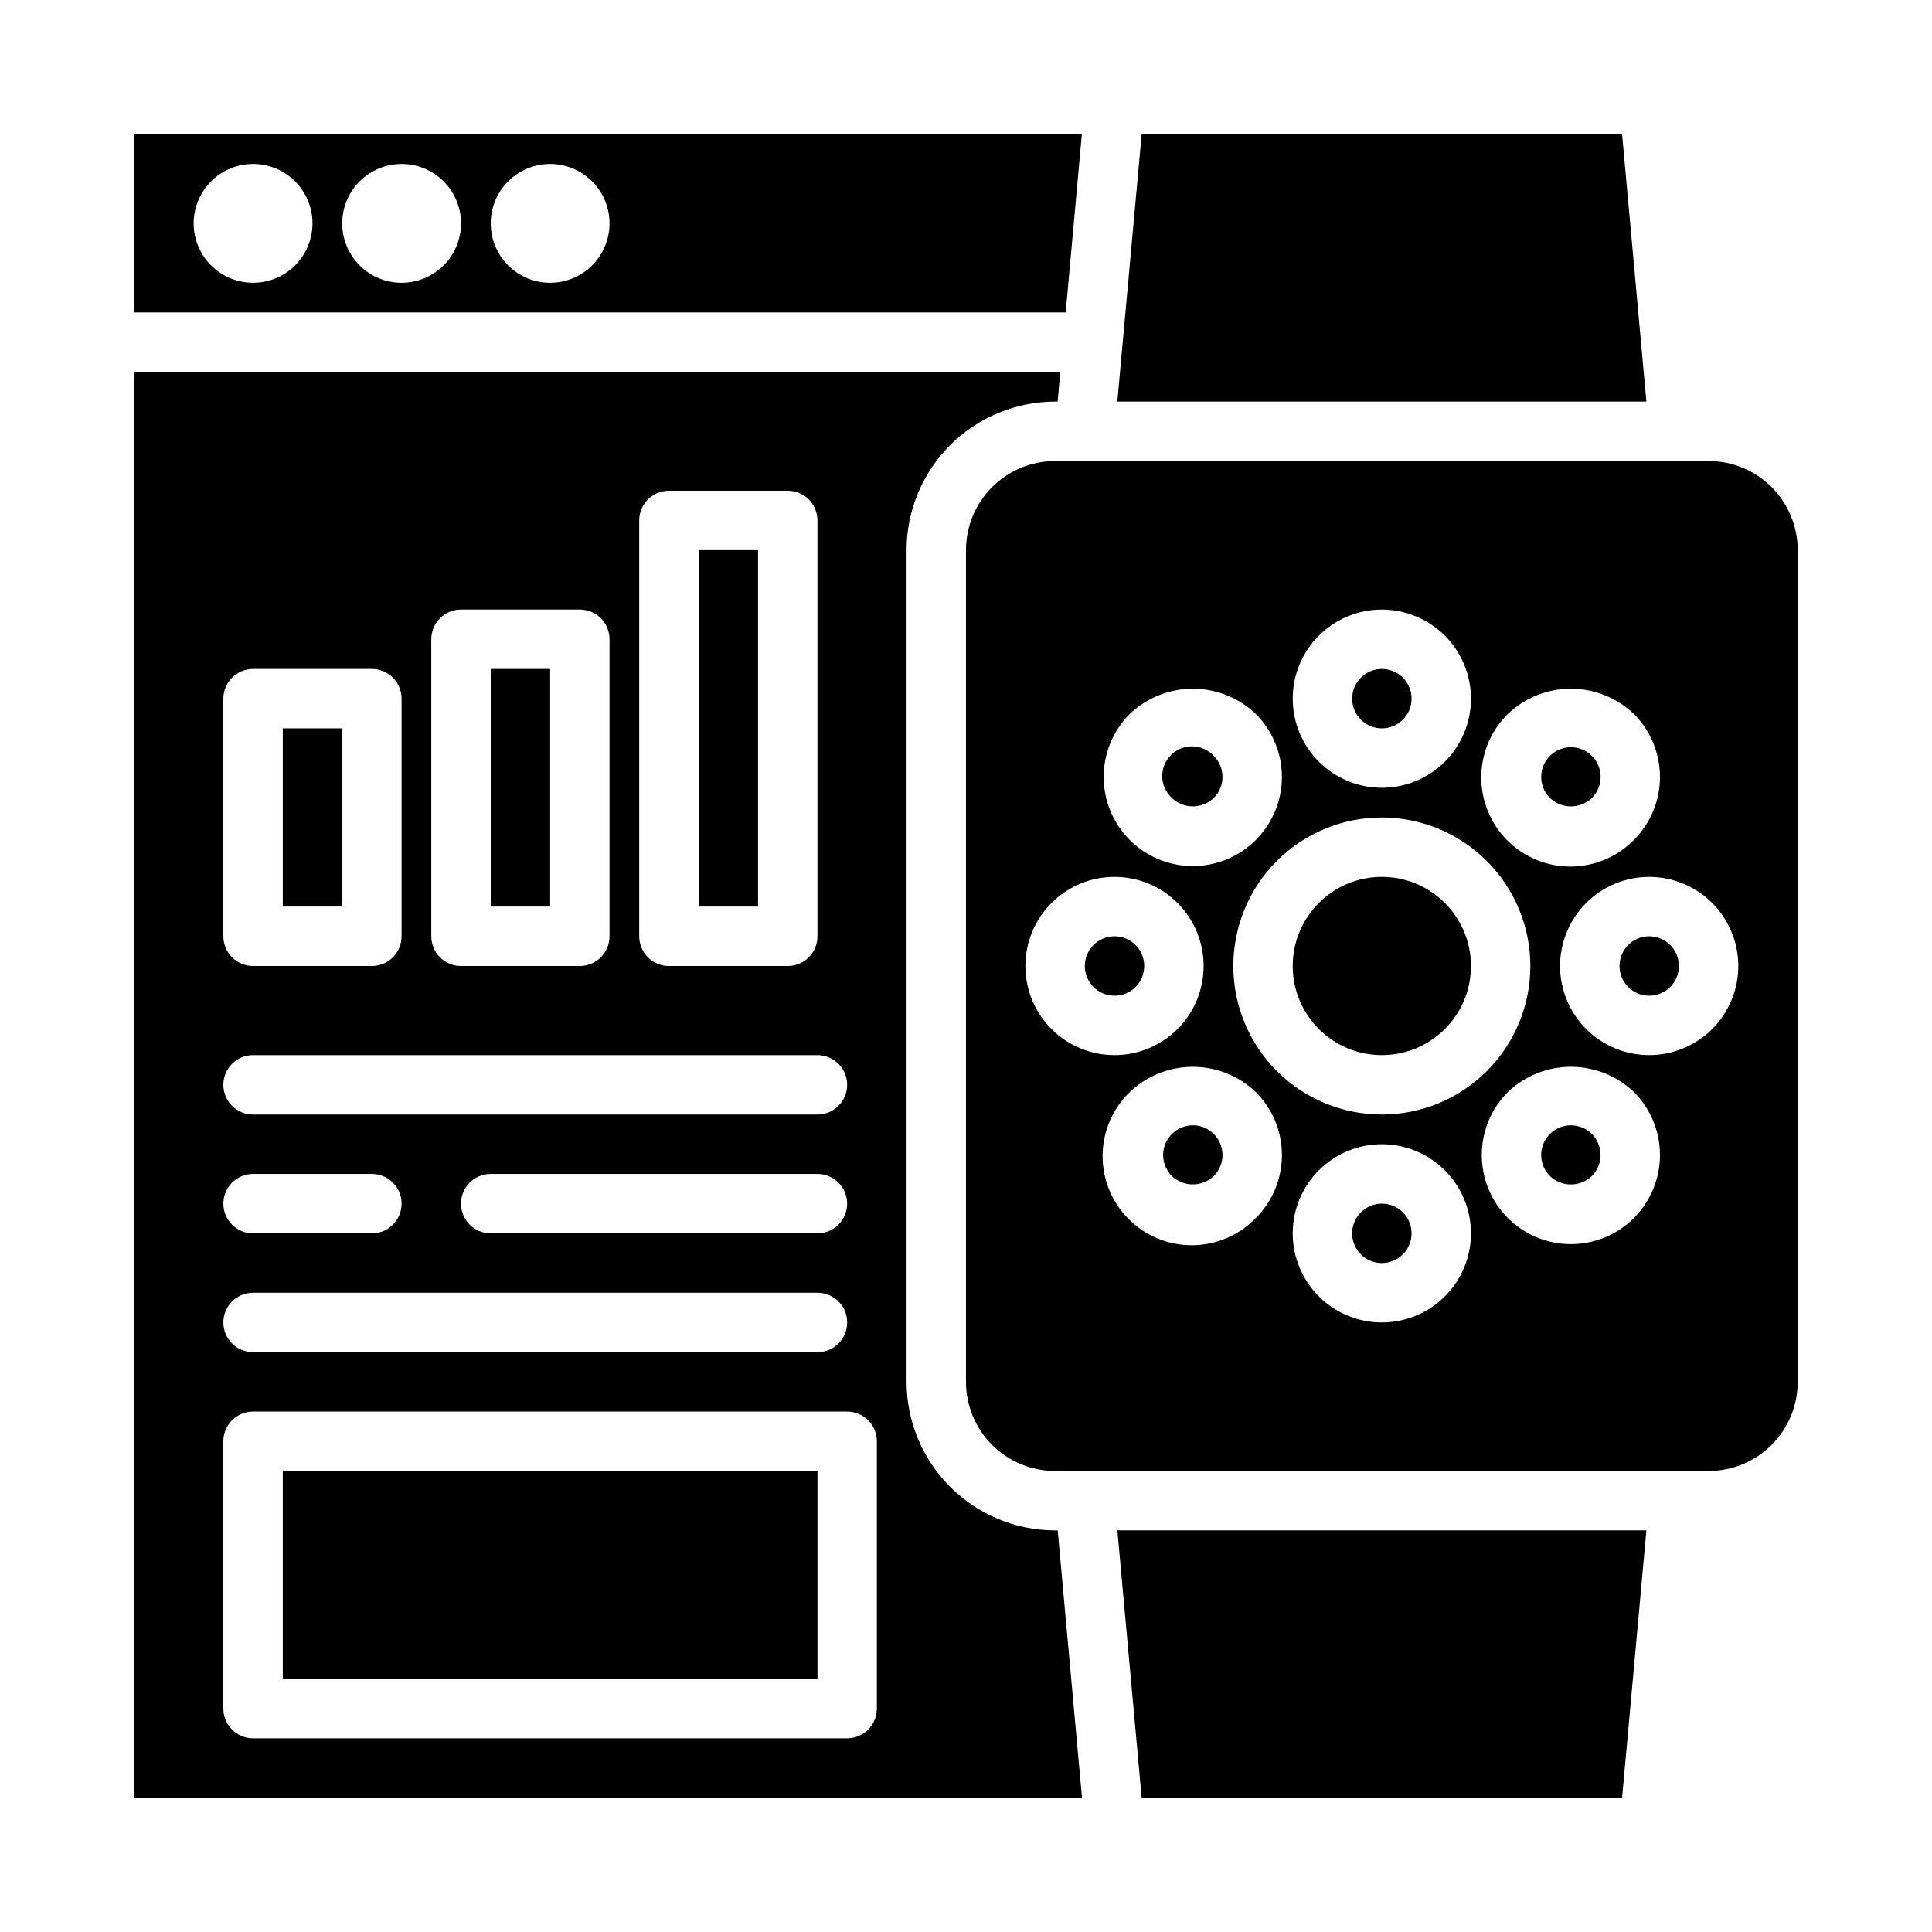 <?xml version="1.0" encoding="UTF-8"?>
<!-- Uploaded to: SVG Find, www.svgfind.com, Generator: SVG Find Mixer Tools -->
<svg fill="#000000" width="800px" height="800px" version="1.1" viewBox="144 144 512 512" xmlns="http://www.w3.org/2000/svg">
 <g>
  <path d="m274.05 321.28h15.742v62.977h-15.742z"/>
  <path d="m573.87 179.58h-127.32l-6.449 70.848h140.21z"/>
  <path d="m620.41 289.79c0-6.262-2.488-12.27-6.914-16.699-4.43-4.426-10.438-6.914-16.699-6.914h-173.19c-6.262 0-12.27 2.488-16.699 6.914-4.426 4.43-6.914 10.438-6.914 16.699v220.42c0 6.262 2.488 12.27 6.914 16.699 4.43 4.43 10.438 6.918 16.699 6.918h173.19c6.262 0 12.27-2.488 16.699-6.918 4.426-4.43 6.914-10.438 6.914-16.699zm-76.809 43.414h0.004c4.496-4.293 10.477-6.688 16.695-6.688s12.199 2.394 16.695 6.688c4.43 4.43 6.914 10.438 6.914 16.699 0 6.262-2.484 12.266-6.914 16.695-4.414 4.488-10.441 7.027-16.738 7.051-6.297 0.023-12.344-2.465-16.793-6.918-4.453-4.453-6.941-10.5-6.918-16.797 0.027-6.297 2.566-12.32 7.059-16.738zm5.961 66.797c0 10.438-4.144 20.449-11.527 27.832-7.383 7.379-17.395 11.527-27.832 11.527s-20.449-4.148-27.832-11.527c-7.383-7.383-11.527-17.395-11.527-27.832 0-10.441 4.144-20.453 11.527-27.832 7.383-7.383 17.395-11.531 27.832-11.531 10.434 0.016 20.438 4.164 27.816 11.543 7.379 7.379 11.531 17.383 11.543 27.82zm-39.359-94.465c6.262 0 12.27 2.488 16.699 6.918 4.43 4.426 6.918 10.434 6.918 16.695 0 6.266-2.488 12.273-6.918 16.699-4.43 4.43-10.438 6.918-16.699 6.918s-12.27-2.488-16.699-6.918c-4.43-4.426-6.918-10.434-6.918-16.699 0-6.262 2.488-12.27 6.918-16.695 4.43-4.43 10.438-6.918 16.699-6.918zm-66.793 27.672v-0.004c4.496-4.293 10.477-6.688 16.695-6.688s12.199 2.394 16.695 6.688c4.43 4.43 6.918 10.438 6.918 16.699 0 6.266-2.488 12.27-6.918 16.699-4.43 4.43-10.438 6.918-16.699 6.918s-12.27-2.488-16.699-6.918c-4.43-4.43-6.918-10.434-6.918-16.699 0-6.262 2.488-12.27 6.918-16.699zm-27.672 66.793c0-6.266 2.488-12.273 6.918-16.699 4.43-4.43 10.434-6.918 16.699-6.918 6.262 0 12.27 2.488 16.699 6.918 4.43 4.426 6.918 10.434 6.918 16.699 0 6.262-2.488 12.27-6.918 16.699-4.43 4.426-10.438 6.914-16.699 6.914-6.266 0-12.27-2.488-16.699-6.914-4.43-4.43-6.918-10.438-6.918-16.699zm61.062 66.793c-4.398 4.555-10.445 7.152-16.781 7.207-6.332 0.055-12.426-2.434-16.902-6.914-4.481-4.481-6.973-10.57-6.918-16.906 0.055-6.332 2.652-12.379 7.211-16.781 4.5-4.293 10.48-6.688 16.699-6.688s12.199 2.394 16.699 6.688c4.43 4.43 6.914 10.434 6.914 16.699 0 6.262-2.484 12.266-6.914 16.695zm33.402 27.668c-6.262 0-12.27-2.484-16.699-6.914-4.43-4.43-6.918-10.438-6.918-16.699 0-6.266 2.488-12.27 6.918-16.699 4.43-4.43 10.438-6.918 16.699-6.918s12.27 2.488 16.699 6.918c4.43 4.43 6.918 10.434 6.918 16.699 0 6.262-2.488 12.27-6.918 16.699s-10.438 6.914-16.699 6.914zm66.793-27.672v0.004c-4.426 4.426-10.434 6.914-16.695 6.914-6.262 0-12.27-2.488-16.695-6.914-4.43-4.43-6.922-10.438-6.922-16.699 0-6.266 2.492-12.273 6.922-16.703 4.5-4.289 10.477-6.684 16.695-6.684s12.195 2.394 16.695 6.684c4.43 4.43 6.914 10.434 6.914 16.699 0 6.262-2.484 12.266-6.914 16.695zm4.055-43.176c-6.262 0-12.27-2.488-16.699-6.914-4.43-4.43-6.918-10.438-6.918-16.699 0-6.266 2.488-12.273 6.918-16.699 4.43-4.43 10.438-6.918 16.699-6.918 6.266 0 12.27 2.488 16.699 6.918 4.43 4.426 6.918 10.434 6.918 16.699 0 6.262-2.488 12.27-6.918 16.699-4.43 4.426-10.434 6.914-16.699 6.914z"/>
  <path d="m518.08 470.85c0 4.348-3.523 7.871-7.871 7.871-4.348 0-7.871-3.523-7.871-7.871s3.523-7.871 7.871-7.871c4.348 0 7.871 3.523 7.871 7.871"/>
  <path d="m329.15 289.79h15.742v94.465h-15.742z"/>
  <path d="m573.87 620.41 6.441-70.848h-140.2l6.441 70.848z"/>
  <path d="m588.93 400c0 4.348-3.523 7.871-7.871 7.871-4.348 0-7.871-3.523-7.871-7.871s3.523-7.875 7.871-7.875c4.348 0 7.871 3.527 7.871 7.875"/>
  <path d="m518.08 329.15c0 4.348-3.523 7.875-7.871 7.875-4.348 0-7.871-3.527-7.871-7.875 0-4.348 3.523-7.871 7.871-7.871 4.348 0 7.871 3.523 7.871 7.871"/>
  <path d="m533.82 400c0 13.043-10.574 23.613-23.617 23.613s-23.617-10.57-23.617-23.613 10.574-23.617 23.617-23.617 23.617 10.574 23.617 23.617"/>
  <path d="m565.87 355.46c2.25-2.25 2.926-5.637 1.707-8.578-1.219-2.941-4.09-4.859-7.273-4.859-3.184 0-6.055 1.918-7.273 4.859-1.219 2.941-0.543 6.328 1.707 8.578 3.109 2.992 8.023 2.992 11.133 0z"/>
  <path d="m460.11 442.22c-2.086 0-4.09 0.832-5.566 2.309-3.066 3.074-3.066 8.051 0 11.121 3.113 2.977 8.012 2.977 11.125 0 2.25-2.25 2.922-5.633 1.707-8.574-1.219-2.938-4.082-4.859-7.266-4.863z"/>
  <path d="m465.67 355.46c3.07-3.074 3.07-8.055 0-11.129-1.453-1.578-3.484-2.496-5.629-2.539-2.144-0.047-4.215 0.785-5.731 2.305-1.516 1.516-2.348 3.586-2.305 5.727 0.047 2.144 0.961 4.18 2.539 5.629 3.106 2.988 8.016 2.992 11.125 0.008z"/>
  <path d="m447.23 400c0 4.348-3.523 7.871-7.871 7.871s-7.871-3.523-7.871-7.871 3.523-7.875 7.871-7.875 7.871 3.527 7.871 7.875"/>
  <path d="m560.3 442.22c-3.184 0.004-6.055 1.922-7.273 4.859-1.215 2.941-0.543 6.328 1.707 8.578 3.109 2.984 8.016 2.984 11.125 0 2.25-2.25 2.922-5.637 1.703-8.578-1.219-2.938-4.086-4.856-7.269-4.859z"/>
  <path d="m218.94 533.82h141.7v55.105h-141.7z"/>
  <path d="m423.61 549.57c-10.434-0.012-20.438-4.164-27.816-11.543-7.379-7.379-11.531-17.383-11.543-27.816v-220.42c0.012-10.434 4.164-20.438 11.543-27.816s17.383-11.531 27.816-11.543h0.676l0.707-7.871h-245.41v377.86h251.16l-6.438-70.848zm-110.21-267.65c0-4.348 3.523-7.871 7.871-7.871h31.488c2.09 0 4.09 0.828 5.566 2.305 1.477 1.477 2.305 3.481 2.305 5.566v110.21c0 2.09-0.828 4.09-2.305 5.566-1.477 1.477-3.477 2.309-5.566 2.309h-31.488c-4.348 0-7.871-3.527-7.871-7.875zm-55.105 31.488c0-4.348 3.527-7.871 7.875-7.871h31.488c2.086 0 4.09 0.828 5.566 2.305 1.473 1.477 2.305 3.481 2.305 5.566v78.719c0 2.09-0.832 4.09-2.305 5.566-1.477 1.477-3.481 2.309-5.566 2.309h-31.488c-4.348 0-7.875-3.527-7.875-7.875zm-55.102 15.742c0-4.348 3.523-7.871 7.871-7.871h31.488c2.086 0 4.09 0.832 5.566 2.305 1.477 1.477 2.305 3.481 2.305 5.566v62.977c0 2.09-0.828 4.09-2.305 5.566-1.477 1.477-3.481 2.309-5.566 2.309h-31.488c-4.348 0-7.871-3.527-7.871-7.875zm7.871 94.465h149.57c4.348 0 7.875 3.527 7.875 7.875 0 4.348-3.527 7.871-7.875 7.871h-149.57c-4.348 0-7.871-3.523-7.871-7.871 0-4.348 3.523-7.875 7.871-7.875zm157.44 39.359v0.004c0 2.086-0.832 4.09-2.309 5.566-1.477 1.473-3.477 2.305-5.566 2.305h-86.59c-4.348 0-7.871-3.523-7.871-7.871 0-4.348 3.523-7.875 7.871-7.875h86.59c2.09 0 4.09 0.832 5.566 2.309 1.477 1.473 2.309 3.477 2.309 5.566zm-157.44-7.871h31.488c4.348 0 7.871 3.527 7.871 7.875 0 4.348-3.523 7.871-7.871 7.871h-31.488c-4.348 0-7.871-3.523-7.871-7.871 0-4.348 3.523-7.875 7.871-7.875zm0 31.488h149.57c4.348 0 7.875 3.523 7.875 7.871 0 4.348-3.527 7.875-7.875 7.875h-149.57c-4.348 0-7.871-3.527-7.871-7.875 0-4.348 3.523-7.871 7.871-7.871zm165.31 110.21c0 2.086-0.828 4.09-2.305 5.566-1.477 1.473-3.481 2.305-5.566 2.305h-157.44c-4.348 0-7.871-3.523-7.871-7.871v-70.852c0-4.348 3.523-7.871 7.871-7.871h157.44c2.086 0 4.09 0.832 5.566 2.305 1.477 1.477 2.305 3.481 2.305 5.566z"/>
  <path d="m430.7 179.58h-251.12v47.23h246.84zm-219.63 39.359c-4.176 0-8.18-1.656-11.133-4.609s-4.613-6.957-4.613-11.133 1.66-8.18 4.613-11.133 6.957-4.613 11.133-4.613c4.176 0 8.18 1.66 11.133 4.613s4.609 6.957 4.609 11.133-1.656 8.18-4.609 11.133-6.957 4.609-11.133 4.609zm39.359 0c-4.176 0-8.18-1.656-11.133-4.609s-4.609-6.957-4.609-11.133 1.656-8.18 4.609-11.133 6.957-4.613 11.133-4.613c4.176 0 8.18 1.66 11.133 4.613s4.613 6.957 4.613 11.133-1.66 8.18-4.613 11.133-6.957 4.609-11.133 4.609zm39.359 0c-4.176 0-8.18-1.656-11.133-4.609s-4.609-6.957-4.609-11.133 1.656-8.18 4.609-11.133 6.957-4.613 11.133-4.613c4.176 0 8.18 1.66 11.133 4.613s4.613 6.957 4.613 11.133-1.66 8.18-4.613 11.133-6.957 4.609-11.133 4.609z"/>
  <path d="m218.94 337.02h15.742v47.23h-15.742z"/>
 </g>
</svg>